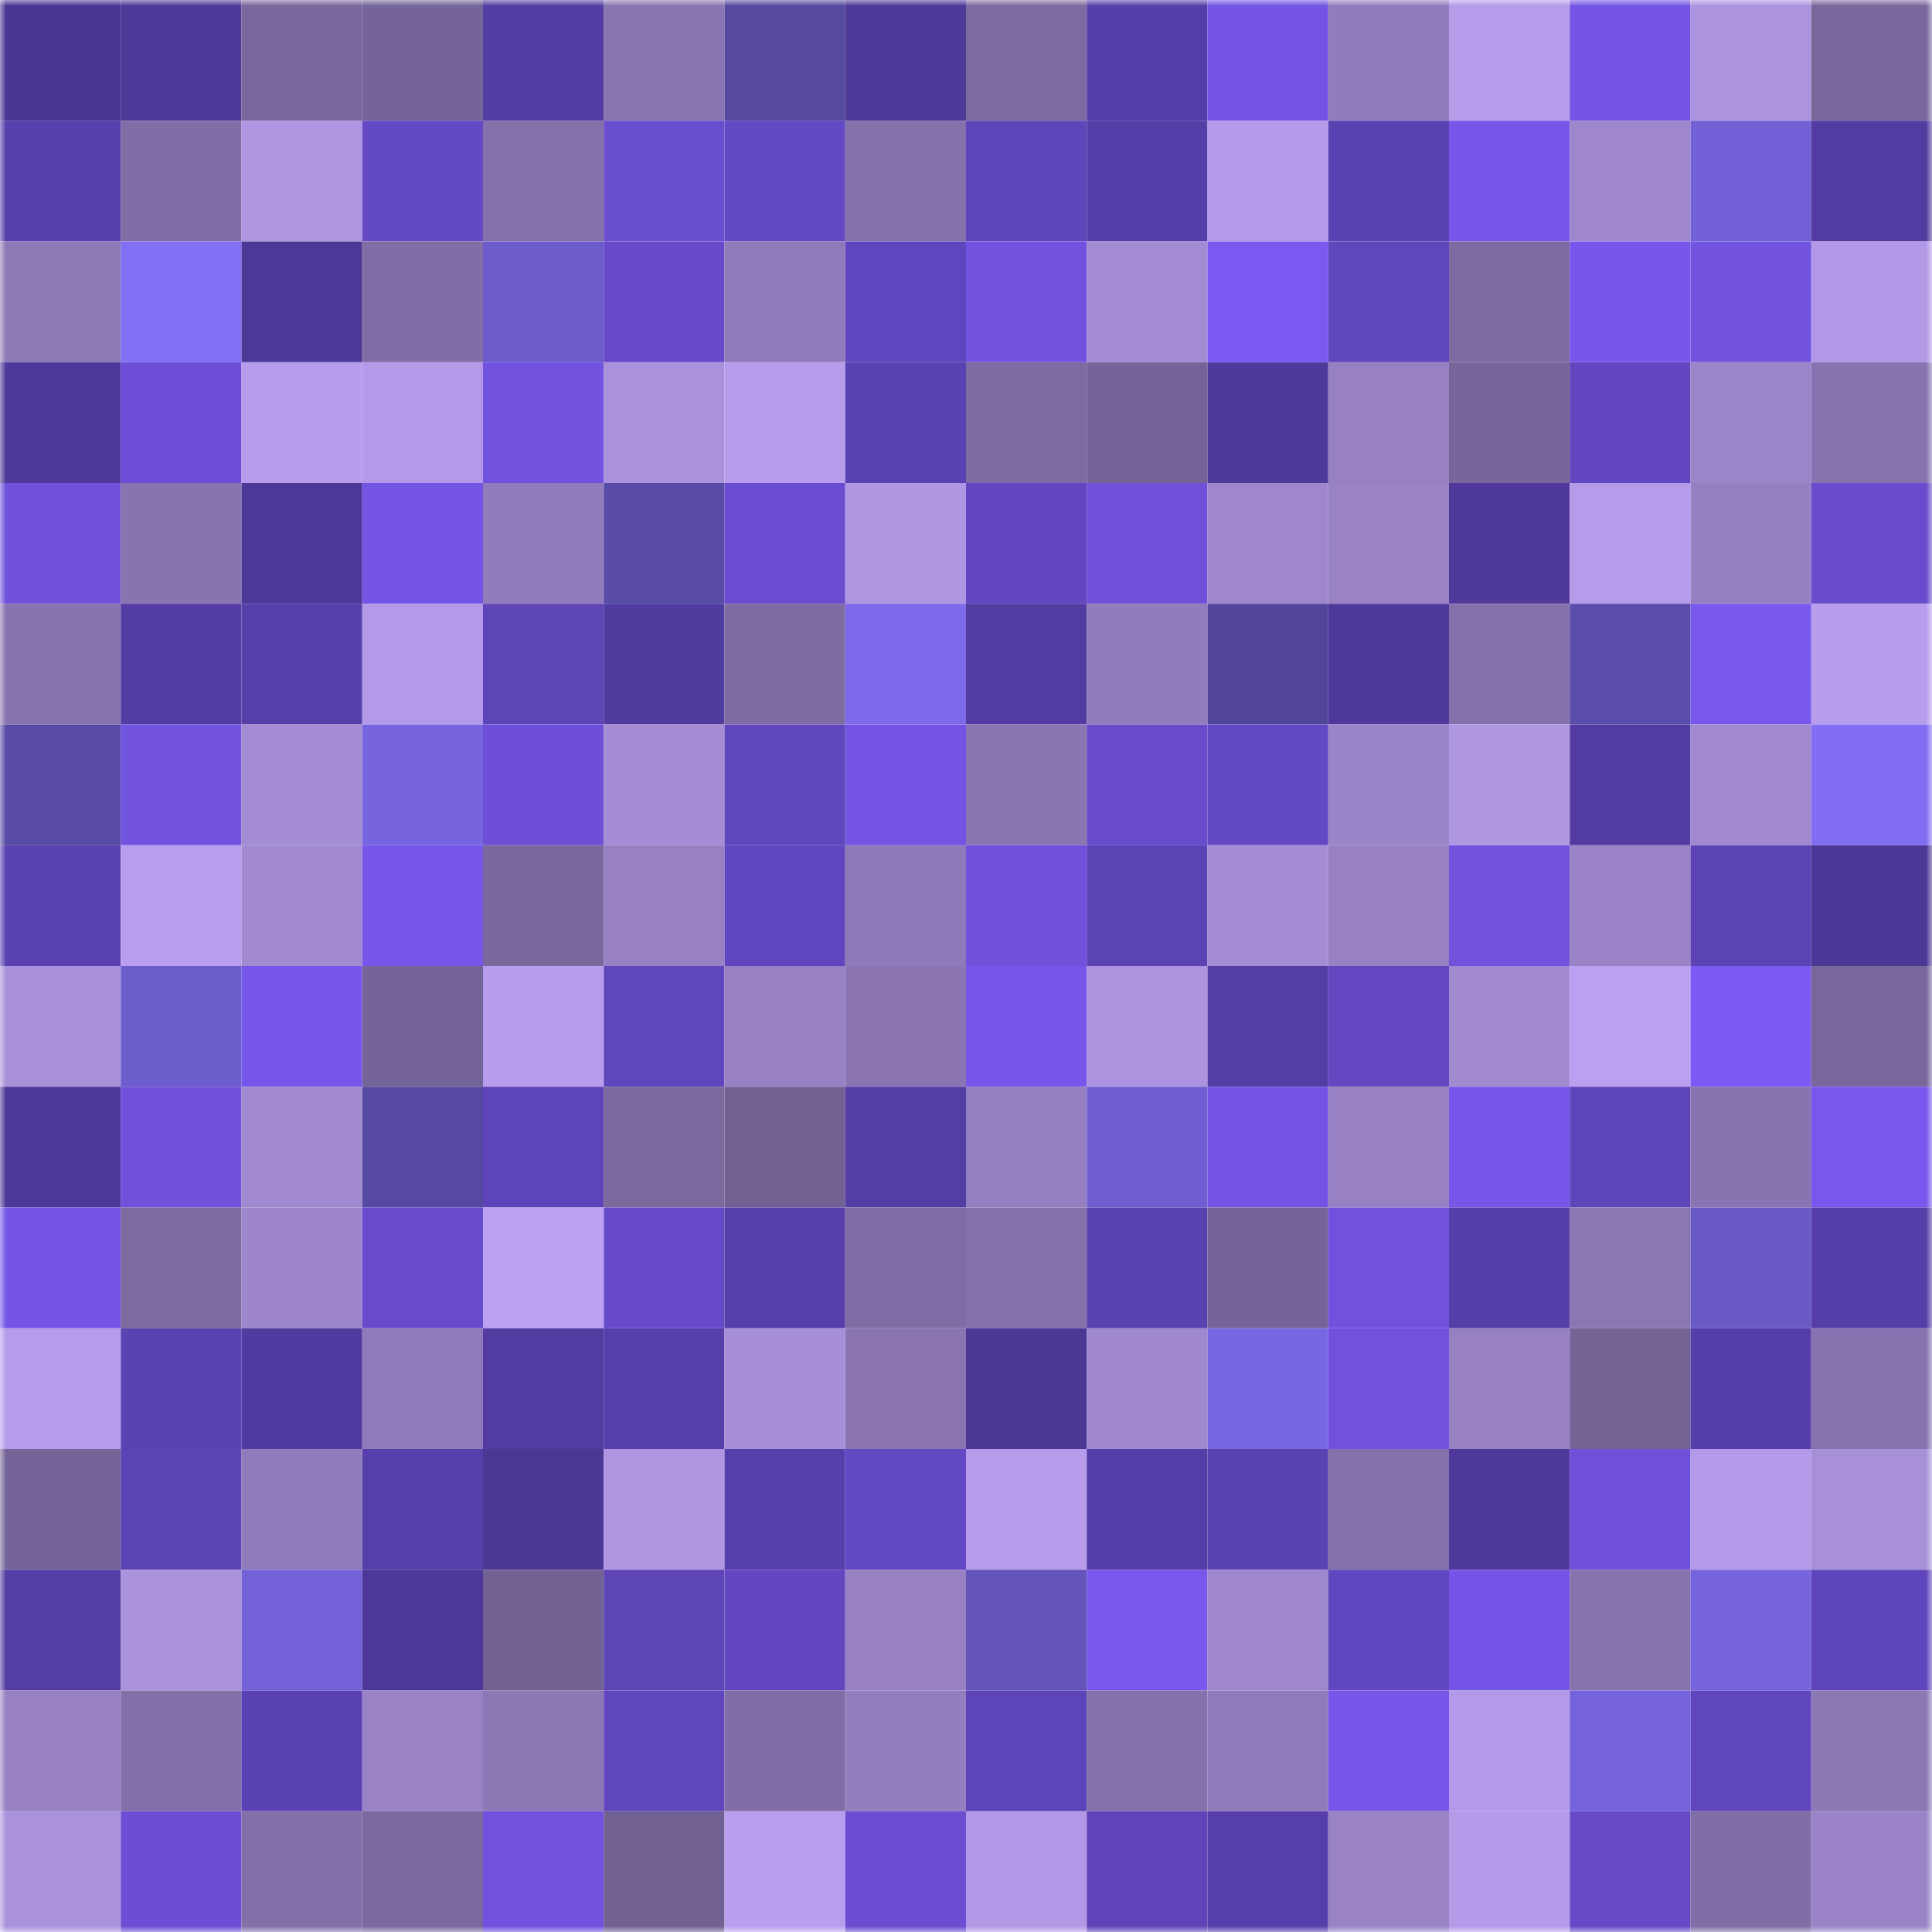 <svg viewBox="0 0 160 160" fill="none" role="img" xmlns="http://www.w3.org/2000/svg" width="240" height="240" name="farcaster%2Ctodyai"><mask id="1112969153" mask-type="alpha" maskUnits="userSpaceOnUse" x="0" y="0" width="160" height="160"><rect width="160" height="160" fill="#FFFFFF"></rect></mask><g mask="url(#1112969153)"><rect x="0" y="0" width="10" height="10" fill="#4a3692"></rect><rect x="10" y="0" width="10" height="10" fill="#4d3897"></rect><rect x="20" y="0" width="10" height="10" fill="#79679c"></rect><rect x="30" y="0" width="10" height="10" fill="#756498"></rect><rect x="40" y="0" width="10" height="10" fill="#533ca3"></rect><rect x="50" y="0" width="10" height="10" fill="#8975b1"></rect><rect x="60" y="0" width="10" height="10" fill="#5549a0"></rect><rect x="70" y="0" width="10" height="10" fill="#4e3999"></rect><rect x="80" y="0" width="10" height="10" fill="#7d6aa1"></rect><rect x="90" y="0" width="10" height="10" fill="#563ea9"></rect><rect x="100" y="0" width="10" height="10" fill="#7354e3"></rect><rect x="110" y="0" width="10" height="10" fill="#927dbc"></rect><rect x="120" y="0" width="10" height="10" fill="#b59bea"></rect><rect x="130" y="0" width="10" height="10" fill="#7454e5"></rect><rect x="140" y="0" width="10" height="10" fill="#ac93df"></rect><rect x="150" y="0" width="10" height="10" fill="#79679c"></rect><rect x="0" y="10" width="10" height="10" fill="#5740ac"></rect><rect x="10" y="10" width="10" height="10" fill="#816ea6"></rect><rect x="20" y="10" width="10" height="10" fill="#af95e2"></rect><rect x="30" y="10" width="10" height="10" fill="#6449c5"></rect><rect x="40" y="10" width="10" height="10" fill="#8470aa"></rect><rect x="50" y="10" width="10" height="10" fill="#694dcf"></rect><rect x="60" y="10" width="10" height="10" fill="#6449c5"></rect><rect x="70" y="10" width="10" height="10" fill="#8571ab"></rect><rect x="80" y="10" width="10" height="10" fill="#5f45ba"></rect><rect x="90" y="10" width="10" height="10" fill="#563ea9"></rect><rect x="100" y="10" width="10" height="10" fill="#b59ae9"></rect><rect x="110" y="10" width="10" height="10" fill="#5b42b3"></rect><rect x="120" y="10" width="10" height="10" fill="#7756ea"></rect><rect x="130" y="10" width="10" height="10" fill="#9e87cc"></rect><rect x="140" y="10" width="10" height="10" fill="#7261d6"></rect><rect x="150" y="10" width="10" height="10" fill="#523ca2"></rect><rect x="0" y="20" width="10" height="10" fill="#8e79b7"></rect><rect x="10" y="20" width="10" height="10" fill="#816ff4"></rect><rect x="20" y="20" width="10" height="10" fill="#4c3896"></rect><rect x="30" y="20" width="10" height="10" fill="#816ea7"></rect><rect x="40" y="20" width="10" height="10" fill="#6c5ccb"></rect><rect x="50" y="20" width="10" height="10" fill="#664ac9"></rect><rect x="60" y="20" width="10" height="10" fill="#907bba"></rect><rect x="70" y="20" width="10" height="10" fill="#6046be"></rect><rect x="80" y="20" width="10" height="10" fill="#7253e0"></rect><rect x="90" y="20" width="10" height="10" fill="#a48cd4"></rect><rect x="100" y="20" width="10" height="10" fill="#7a59f1"></rect><rect x="110" y="20" width="10" height="10" fill="#6046bc"></rect><rect x="120" y="20" width="10" height="10" fill="#7e6ba2"></rect><rect x="130" y="20" width="10" height="10" fill="#7757eb"></rect><rect x="140" y="20" width="10" height="10" fill="#7253e0"></rect><rect x="150" y="20" width="10" height="10" fill="#b298e6"></rect><rect x="0" y="30" width="10" height="10" fill="#4e399a"></rect><rect x="10" y="30" width="10" height="10" fill="#6d4fd7"></rect><rect x="20" y="30" width="10" height="10" fill="#b69ceb"></rect><rect x="30" y="30" width="10" height="10" fill="#b399e7"></rect><rect x="40" y="30" width="10" height="10" fill="#7253e0"></rect><rect x="50" y="30" width="10" height="10" fill="#aa91dc"></rect><rect x="60" y="30" width="10" height="10" fill="#b79cec"></rect><rect x="70" y="30" width="10" height="10" fill="#5a42b2"></rect><rect x="80" y="30" width="10" height="10" fill="#7d6ba2"></rect><rect x="90" y="30" width="10" height="10" fill="#756497"></rect><rect x="100" y="30" width="10" height="10" fill="#4f399b"></rect><rect x="110" y="30" width="10" height="10" fill="#9781c2"></rect><rect x="120" y="30" width="10" height="10" fill="#78669b"></rect><rect x="130" y="30" width="10" height="10" fill="#6247c0"></rect><rect x="140" y="30" width="10" height="10" fill="#9c86ca"></rect><rect x="150" y="30" width="10" height="10" fill="#8773af"></rect><rect x="0" y="40" width="10" height="10" fill="#6f51db"></rect><rect x="10" y="40" width="10" height="10" fill="#8874af"></rect><rect x="20" y="40" width="10" height="10" fill="#4d3897"></rect><rect x="30" y="40" width="10" height="10" fill="#7454e4"></rect><rect x="40" y="40" width="10" height="10" fill="#927dbc"></rect><rect x="50" y="40" width="10" height="10" fill="#584ba5"></rect><rect x="60" y="40" width="10" height="10" fill="#694ccf"></rect><rect x="70" y="40" width="10" height="10" fill="#af96e3"></rect><rect x="80" y="40" width="10" height="10" fill="#6247c1"></rect><rect x="90" y="40" width="10" height="10" fill="#6f51da"></rect><rect x="100" y="40" width="10" height="10" fill="#9f87cd"></rect><rect x="110" y="40" width="10" height="10" fill="#9983c5"></rect><rect x="120" y="40" width="10" height="10" fill="#4f399b"></rect><rect x="130" y="40" width="10" height="10" fill="#b69beb"></rect><rect x="140" y="40" width="10" height="10" fill="#9580c1"></rect><rect x="150" y="40" width="10" height="10" fill="#684ccd"></rect><rect x="0" y="50" width="10" height="10" fill="#8874b0"></rect><rect x="10" y="50" width="10" height="10" fill="#533ca3"></rect><rect x="20" y="50" width="10" height="10" fill="#563faa"></rect><rect x="30" y="50" width="10" height="10" fill="#b399e7"></rect><rect x="40" y="50" width="10" height="10" fill="#5d44b7"></rect><rect x="50" y="50" width="10" height="10" fill="#503b9e"></rect><rect x="60" y="50" width="10" height="10" fill="#7f6ca3"></rect><rect x="70" y="50" width="10" height="10" fill="#7c6aea"></rect><rect x="80" y="50" width="10" height="10" fill="#523ba1"></rect><rect x="90" y="50" width="10" height="10" fill="#917cbc"></rect><rect x="100" y="50" width="10" height="10" fill="#52469a"></rect><rect x="110" y="50" width="10" height="10" fill="#4f399b"></rect><rect x="120" y="50" width="10" height="10" fill="#8471ab"></rect><rect x="130" y="50" width="10" height="10" fill="#594da9"></rect><rect x="140" y="50" width="10" height="10" fill="#7958ee"></rect><rect x="150" y="50" width="10" height="10" fill="#b79cec"></rect><rect x="0" y="60" width="10" height="10" fill="#584ba5"></rect><rect x="10" y="60" width="10" height="10" fill="#7253e0"></rect><rect x="20" y="60" width="10" height="10" fill="#a48dd4"></rect><rect x="30" y="60" width="10" height="10" fill="#7665df"></rect><rect x="40" y="60" width="10" height="10" fill="#6e50d8"></rect><rect x="50" y="60" width="10" height="10" fill="#a58dd6"></rect><rect x="60" y="60" width="10" height="10" fill="#6046bc"></rect><rect x="70" y="60" width="10" height="10" fill="#7354e3"></rect><rect x="80" y="60" width="10" height="10" fill="#8a76b3"></rect><rect x="90" y="60" width="10" height="10" fill="#674bcb"></rect><rect x="100" y="60" width="10" height="10" fill="#6348c4"></rect><rect x="110" y="60" width="10" height="10" fill="#9b85c9"></rect><rect x="120" y="60" width="10" height="10" fill="#b097e4"></rect><rect x="130" y="60" width="10" height="10" fill="#523ca2"></rect><rect x="140" y="60" width="10" height="10" fill="#a089cf"></rect><rect x="150" y="60" width="10" height="10" fill="#816ef3"></rect><rect x="0" y="70" width="10" height="10" fill="#5a41b0"></rect><rect x="10" y="70" width="10" height="10" fill="#b99ef0"></rect><rect x="20" y="70" width="10" height="10" fill="#a28ad1"></rect><rect x="30" y="70" width="10" height="10" fill="#7756ea"></rect><rect x="40" y="70" width="10" height="10" fill="#79689d"></rect><rect x="50" y="70" width="10" height="10" fill="#9781c3"></rect><rect x="60" y="70" width="10" height="10" fill="#6046be"></rect><rect x="70" y="70" width="10" height="10" fill="#8e7ab8"></rect><rect x="80" y="70" width="10" height="10" fill="#6f51db"></rect><rect x="90" y="70" width="10" height="10" fill="#5c43b5"></rect><rect x="100" y="70" width="10" height="10" fill="#a58dd5"></rect><rect x="110" y="70" width="10" height="10" fill="#9781c2"></rect><rect x="120" y="70" width="10" height="10" fill="#7052dd"></rect><rect x="130" y="70" width="10" height="10" fill="#9a83c6"></rect><rect x="140" y="70" width="10" height="10" fill="#5c43b4"></rect><rect x="150" y="70" width="10" height="10" fill="#4c3796"></rect><rect x="0" y="80" width="10" height="10" fill="#a890d9"></rect><rect x="10" y="80" width="10" height="10" fill="#6c5dcc"></rect><rect x="20" y="80" width="10" height="10" fill="#7656e8"></rect><rect x="30" y="80" width="10" height="10" fill="#756498"></rect><rect x="40" y="80" width="10" height="10" fill="#b89dee"></rect><rect x="50" y="80" width="10" height="10" fill="#6046bd"></rect><rect x="60" y="80" width="10" height="10" fill="#9781c3"></rect><rect x="70" y="80" width="10" height="10" fill="#8a75b2"></rect><rect x="80" y="80" width="10" height="10" fill="#7656e8"></rect><rect x="90" y="80" width="10" height="10" fill="#ae94e0"></rect><rect x="100" y="80" width="10" height="10" fill="#543da5"></rect><rect x="110" y="80" width="10" height="10" fill="#6348c2"></rect><rect x="120" y="80" width="10" height="10" fill="#a28ad1"></rect><rect x="130" y="80" width="10" height="10" fill="#bb9ff1"></rect><rect x="140" y="80" width="10" height="10" fill="#7b59f2"></rect><rect x="150" y="80" width="10" height="10" fill="#79679c"></rect><rect x="0" y="90" width="10" height="10" fill="#4d3898"></rect><rect x="10" y="90" width="10" height="10" fill="#6f51da"></rect><rect x="20" y="90" width="10" height="10" fill="#a089cf"></rect><rect x="30" y="90" width="10" height="10" fill="#5649a2"></rect><rect x="40" y="90" width="10" height="10" fill="#5d44b8"></rect><rect x="50" y="90" width="10" height="10" fill="#7b699e"></rect><rect x="60" y="90" width="10" height="10" fill="#726193"></rect><rect x="70" y="90" width="10" height="10" fill="#543da5"></rect><rect x="80" y="90" width="10" height="10" fill="#947fc0"></rect><rect x="90" y="90" width="10" height="10" fill="#6f5fd2"></rect><rect x="100" y="90" width="10" height="10" fill="#7354e3"></rect><rect x="110" y="90" width="10" height="10" fill="#9781c2"></rect><rect x="120" y="90" width="10" height="10" fill="#7656e9"></rect><rect x="130" y="90" width="10" height="10" fill="#5e45ba"></rect><rect x="140" y="90" width="10" height="10" fill="#8874b0"></rect><rect x="150" y="90" width="10" height="10" fill="#7857ec"></rect><rect x="0" y="100" width="10" height="10" fill="#7555e6"></rect><rect x="10" y="100" width="10" height="10" fill="#7c6aa0"></rect><rect x="20" y="100" width="10" height="10" fill="#9d86cb"></rect><rect x="30" y="100" width="10" height="10" fill="#674bcc"></rect><rect x="40" y="100" width="10" height="10" fill="#bca1f3"></rect><rect x="50" y="100" width="10" height="10" fill="#664ac9"></rect><rect x="60" y="100" width="10" height="10" fill="#563faa"></rect><rect x="70" y="100" width="10" height="10" fill="#806da5"></rect><rect x="80" y="100" width="10" height="10" fill="#8572ac"></rect><rect x="90" y="100" width="10" height="10" fill="#5941af"></rect><rect x="100" y="100" width="10" height="10" fill="#756497"></rect><rect x="110" y="100" width="10" height="10" fill="#7152de"></rect><rect x="120" y="100" width="10" height="10" fill="#553ea7"></rect><rect x="130" y="100" width="10" height="10" fill="#8b77b4"></rect><rect x="140" y="100" width="10" height="10" fill="#6859c4"></rect><rect x="150" y="100" width="10" height="10" fill="#563ea8"></rect><rect x="0" y="110" width="10" height="10" fill="#b69beb"></rect><rect x="10" y="110" width="10" height="10" fill="#5b42b2"></rect><rect x="20" y="110" width="10" height="10" fill="#513ba0"></rect><rect x="30" y="110" width="10" height="10" fill="#8f7bb9"></rect><rect x="40" y="110" width="10" height="10" fill="#523ca1"></rect><rect x="50" y="110" width="10" height="10" fill="#573fab"></rect><rect x="60" y="110" width="10" height="10" fill="#a78fd8"></rect><rect x="70" y="110" width="10" height="10" fill="#8a75b2"></rect><rect x="80" y="110" width="10" height="10" fill="#4c3795"></rect><rect x="90" y="110" width="10" height="10" fill="#9f88ce"></rect><rect x="100" y="110" width="10" height="10" fill="#7867e3"></rect><rect x="110" y="110" width="10" height="10" fill="#7152de"></rect><rect x="120" y="110" width="10" height="10" fill="#9781c3"></rect><rect x="130" y="110" width="10" height="10" fill="#746395"></rect><rect x="140" y="110" width="10" height="10" fill="#553ea8"></rect><rect x="150" y="110" width="10" height="10" fill="#8773af"></rect><rect x="0" y="120" width="10" height="10" fill="#756498"></rect><rect x="10" y="120" width="10" height="10" fill="#5c43b5"></rect><rect x="20" y="120" width="10" height="10" fill="#917cbb"></rect><rect x="30" y="120" width="10" height="10" fill="#563faa"></rect><rect x="40" y="120" width="10" height="10" fill="#4c3795"></rect><rect x="50" y="120" width="10" height="10" fill="#af95e2"></rect><rect x="60" y="120" width="10" height="10" fill="#573fab"></rect><rect x="70" y="120" width="10" height="10" fill="#6348c4"></rect><rect x="80" y="120" width="10" height="10" fill="#b59bea"></rect><rect x="90" y="120" width="10" height="10" fill="#543da6"></rect><rect x="100" y="120" width="10" height="10" fill="#5a42b2"></rect><rect x="110" y="120" width="10" height="10" fill="#8470aa"></rect><rect x="120" y="120" width="10" height="10" fill="#4f399b"></rect><rect x="130" y="120" width="10" height="10" fill="#6e50d9"></rect><rect x="140" y="120" width="10" height="10" fill="#b399e8"></rect><rect x="150" y="120" width="10" height="10" fill="#a890d9"></rect><rect x="0" y="130" width="10" height="10" fill="#543da5"></rect><rect x="10" y="130" width="10" height="10" fill="#ab92dd"></rect><rect x="20" y="130" width="10" height="10" fill="#7362d8"></rect><rect x="30" y="130" width="10" height="10" fill="#4d3898"></rect><rect x="40" y="130" width="10" height="10" fill="#726193"></rect><rect x="50" y="130" width="10" height="10" fill="#5d44b7"></rect><rect x="60" y="130" width="10" height="10" fill="#6247c1"></rect><rect x="70" y="130" width="10" height="10" fill="#9882c4"></rect><rect x="80" y="130" width="10" height="10" fill="#6354ba"></rect><rect x="90" y="130" width="10" height="10" fill="#7857ec"></rect><rect x="100" y="130" width="10" height="10" fill="#9e87cc"></rect><rect x="110" y="130" width="10" height="10" fill="#6147bf"></rect><rect x="120" y="130" width="10" height="10" fill="#7555e7"></rect><rect x="130" y="130" width="10" height="10" fill="#8773ae"></rect><rect x="140" y="130" width="10" height="10" fill="#7564dc"></rect><rect x="150" y="130" width="10" height="10" fill="#5f45bb"></rect><rect x="0" y="140" width="10" height="10" fill="#9781c3"></rect><rect x="10" y="140" width="10" height="10" fill="#8370a9"></rect><rect x="20" y="140" width="10" height="10" fill="#5b42b4"></rect><rect x="30" y="140" width="10" height="10" fill="#9983c5"></rect><rect x="40" y="140" width="10" height="10" fill="#8c78b5"></rect><rect x="50" y="140" width="10" height="10" fill="#6046bd"></rect><rect x="60" y="140" width="10" height="10" fill="#806da5"></rect><rect x="70" y="140" width="10" height="10" fill="#937ebe"></rect><rect x="80" y="140" width="10" height="10" fill="#5d44b8"></rect><rect x="90" y="140" width="10" height="10" fill="#8572ac"></rect><rect x="100" y="140" width="10" height="10" fill="#917cbb"></rect><rect x="110" y="140" width="10" height="10" fill="#7756ea"></rect><rect x="120" y="140" width="10" height="10" fill="#b399e8"></rect><rect x="130" y="140" width="10" height="10" fill="#7463da"></rect><rect x="140" y="140" width="10" height="10" fill="#6046bd"></rect><rect x="150" y="140" width="10" height="10" fill="#8c78b5"></rect><rect x="0" y="150" width="10" height="10" fill="#aa91dc"></rect><rect x="10" y="150" width="10" height="10" fill="#6c4ed4"></rect><rect x="20" y="150" width="10" height="10" fill="#8370a9"></rect><rect x="30" y="150" width="10" height="10" fill="#7a689e"></rect><rect x="40" y="150" width="10" height="10" fill="#7152de"></rect><rect x="50" y="150" width="10" height="10" fill="#716192"></rect><rect x="60" y="150" width="10" height="10" fill="#b99ef0"></rect><rect x="70" y="150" width="10" height="10" fill="#6a4dd0"></rect><rect x="80" y="150" width="10" height="10" fill="#b298e6"></rect><rect x="90" y="150" width="10" height="10" fill="#5e44b8"></rect><rect x="100" y="150" width="10" height="10" fill="#573fab"></rect><rect x="110" y="150" width="10" height="10" fill="#9983c5"></rect><rect x="120" y="150" width="10" height="10" fill="#b49ae9"></rect><rect x="130" y="150" width="10" height="10" fill="#6549c6"></rect><rect x="140" y="150" width="10" height="10" fill="#806da5"></rect><rect x="150" y="150" width="10" height="10" fill="#9a84c7"></rect></g></svg>